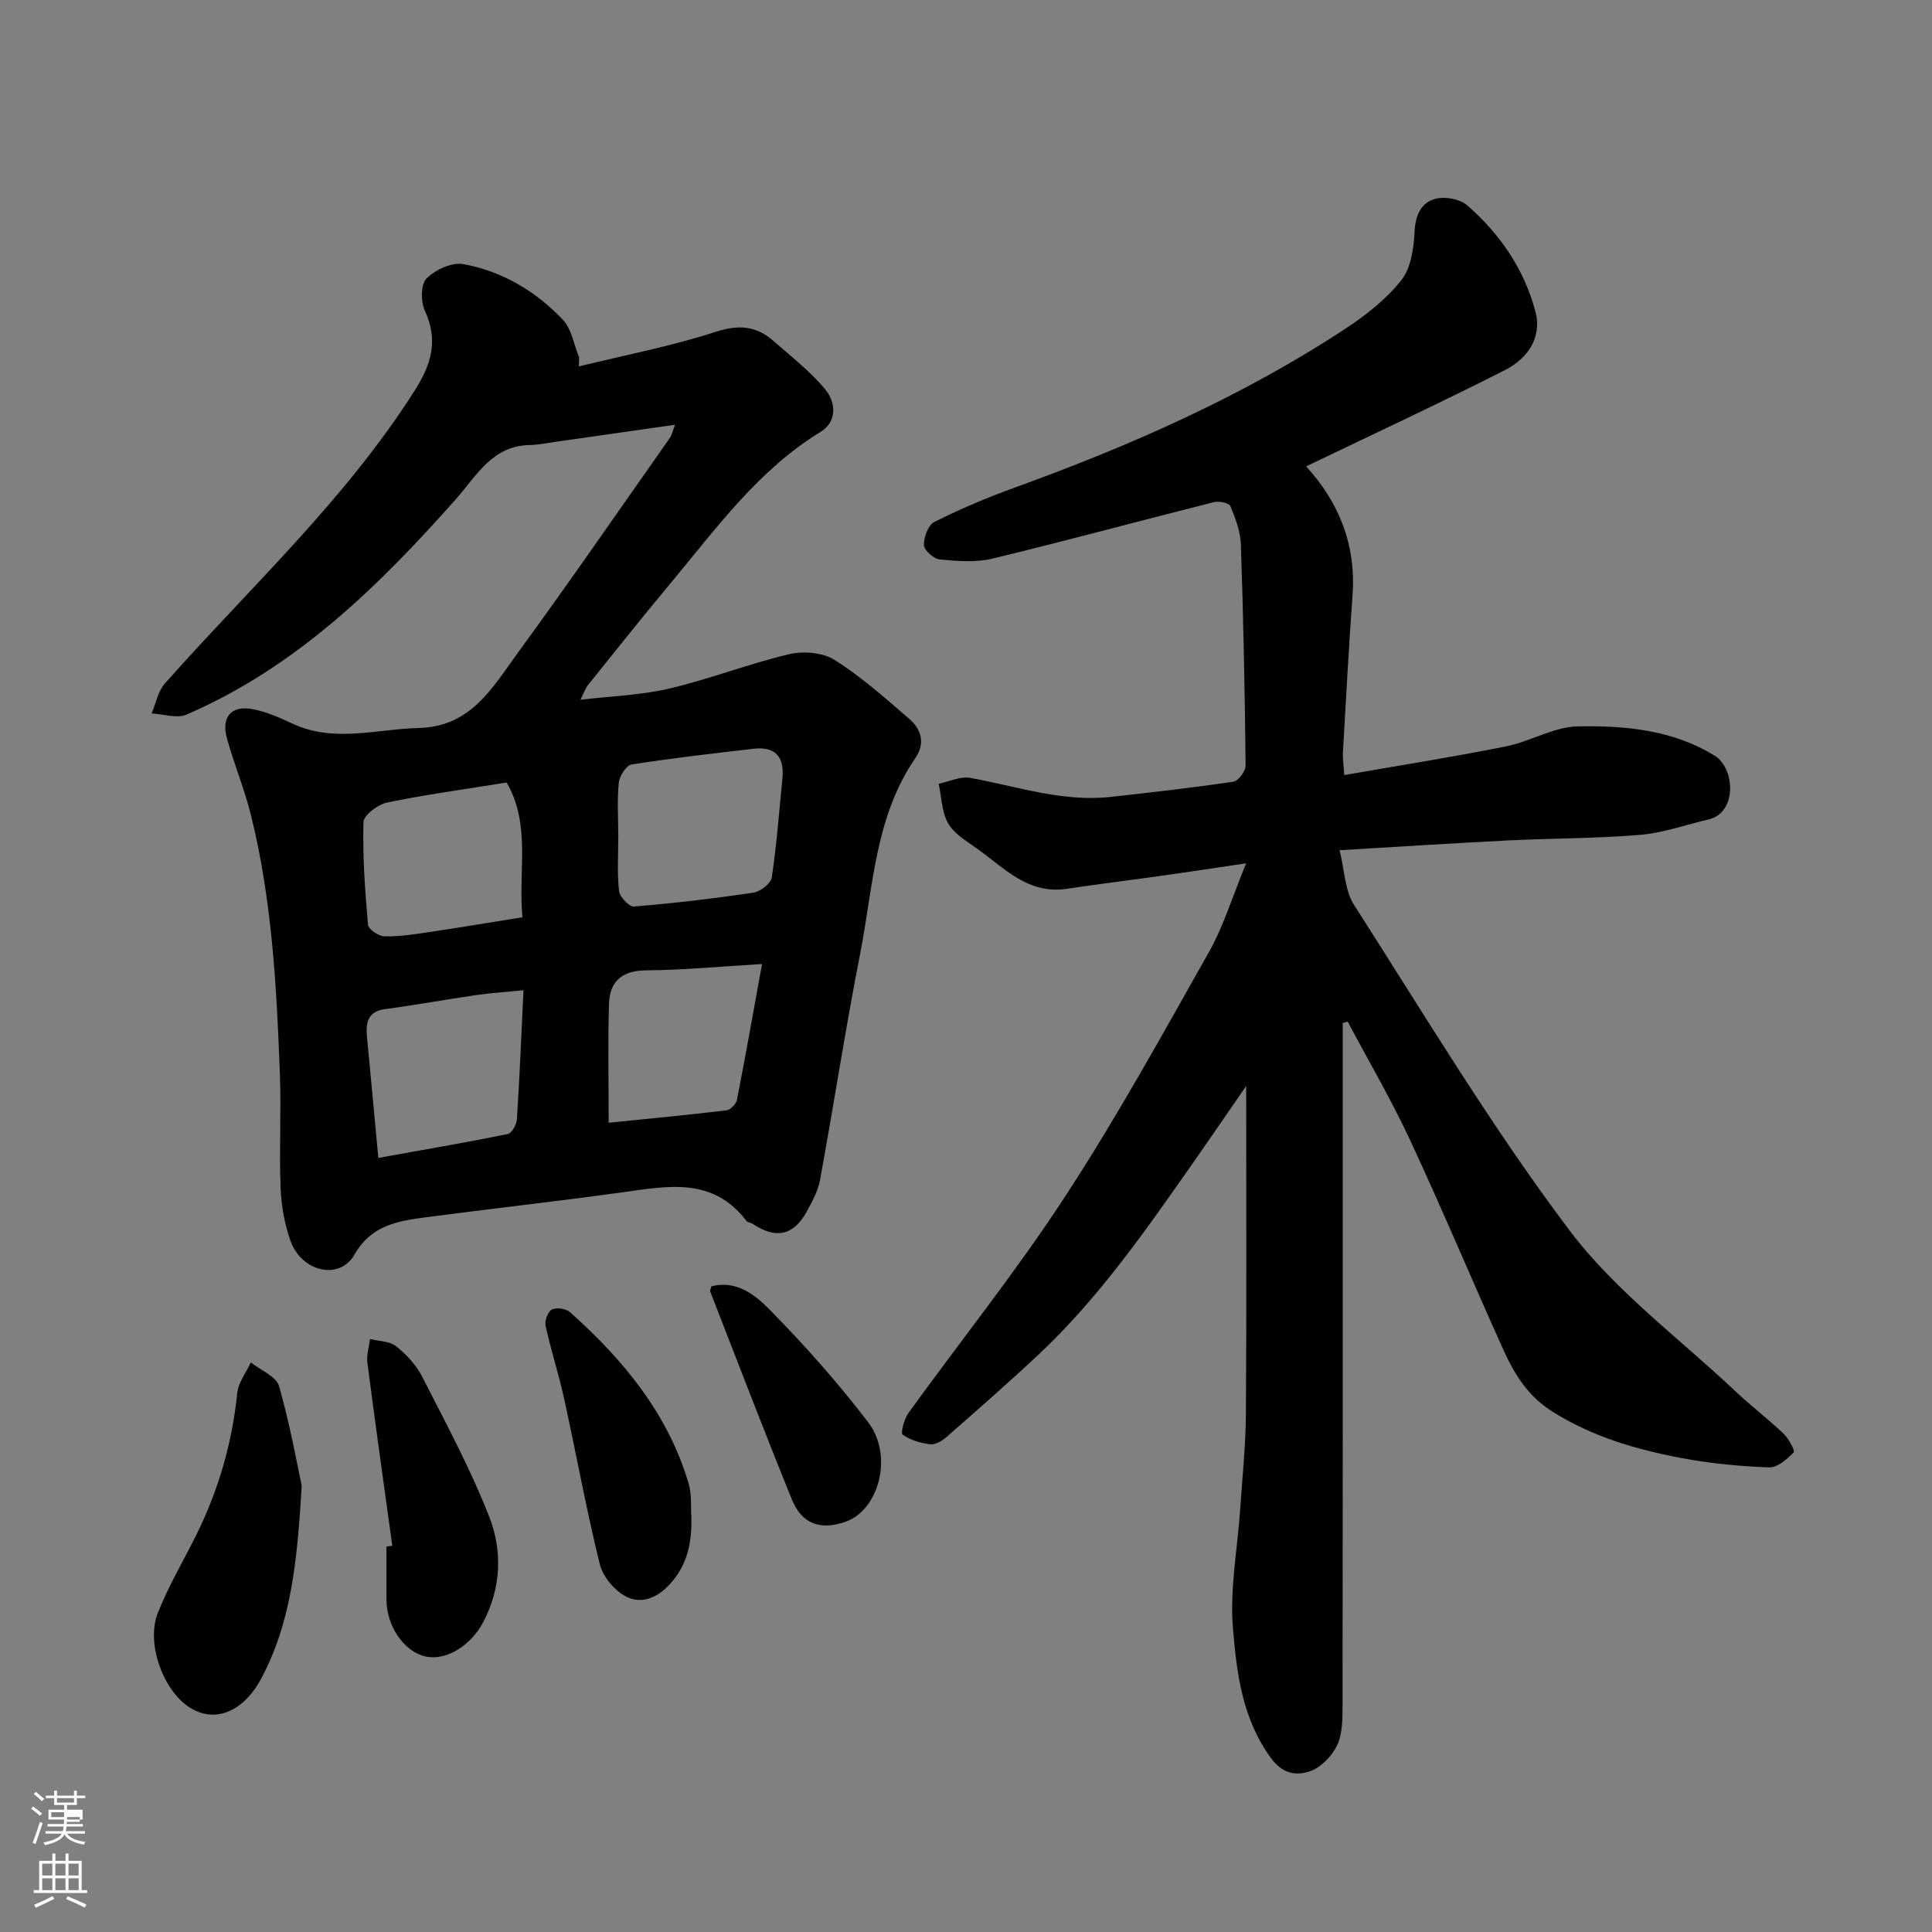 <svg enable-background="new 0 0 400 400" viewBox="0 0 400 400" xmlns="http://www.w3.org/2000/svg"><rect x="0" y="0" width="400" height="400" fill="#808080" stroke="none"/><path d="m6.44 374.46.42-.45c.65.47 1.27.95 1.85 1.44l-.45.49c-.65-.56-1.25-1.06-1.82-1.48m.93 7.33-.63-.26c.55-1.36 1.05-2.8 1.52-4.33.19.1.38.19.59.27-.46 1.29-.95 2.73-1.48 4.32m-.38-10.38.44-.42c.43.34 1.01.82 1.74 1.44l-.49.49c-.53-.51-1.09-1.01-1.69-1.51m2.5.35h1.72v-1.04h.59v1.04h3.52v-1.04h.59v1.04h1.75v.53h-1.75v1.42h-2.03v.97h3.22v2.03h-3.24c0 .35-.01.66-.03.93h3.32v.53h-3.37c-.03.27-.08.58-.15.94h3.96v.53h-3.71c.67.92 1.93 1.48 3.79 1.68-.13.24-.23.44-.29.59-2.13-.38-3.48-1.08-4.04-2.12-.43.97-1.77 1.72-4.03 2.23-.09-.19-.2-.37-.33-.55 2.1-.42 3.37-1.03 3.81-1.83h-3.36v-.53h3.58c.08-.29.13-.61.16-.94h-3.33v-.53h3.39c.02-.27.04-.58.04-.93h-3.23v-2.03h3.25v-.97h-2.07v-1.42h-1.73zm1.12 3.44v1h2.65c.01-.3.02-.44.01-.4v-.25-.35zm1.19-2h3.52v-.91h-3.52zm4.71 3h-2.63v.59c0 .15-.01.28-.01.4h2.64v-1.99z" fill="#fbfcfa"/><path d="m13.56 383.74h.63v1.52h2.72v6.07h1.13v.6h-11.06v-.6h1.13v-6.07h2.73v-1.52h.63v1.52h2.1v-1.52zm-2.69 8.83.38.56c-1.24.63-2.53 1.25-3.85 1.85-.1-.21-.21-.42-.34-.63 1.36-.55 2.63-1.15 3.81-1.78m-2.13-4.27h2.1v-2.45h-2.1zm0 3.04h2.1v-2.46h-2.1zm2.72-3.04h2.1v-2.45h-2.1zm0 3.04h2.1v-2.46h-2.1zm6.07 3.6c-1.41-.71-2.7-1.3-3.86-1.78l.35-.56c1.45.62 2.75 1.19 3.88 1.72zm-1.25-9.09h-2.1v2.45h2.1zm-2.09 5.49h2.1v-2.46h-2.1z" fill="#fbfcfa"/><g fill="#010101"><path d="m278 211.81v32.94c0 36.16.02 72.33-.04 108.49-.01 2.75-.01 5.81-1.16 8.17-1.09 2.24-3.41 4.62-5.69 5.35-2.68.85-5.49.63-7.98-2.78-5.96-8.15-7.09-17.6-7.86-26.86-.68-8.13.94-16.45 1.5-24.69.45-6.59 1.13-13.18 1.18-19.77.15-22.16.06-44.32.06-67.83-4.08 5.92-7.48 10.9-10.94 15.84-9.81 13.99-19.54 28.05-32.08 39.81-6.19 5.8-12.58 11.38-18.95 16.98-.92.81-2.34 1.69-3.42 1.57-2-.23-4.13-.87-5.73-2-.46-.32.3-3.23 1.18-4.46 10.81-14.97 22.39-29.42 32.46-44.86 10.69-16.37 20.15-33.56 29.77-50.6 3.01-5.32 4.8-11.33 7.7-18.37-6.72.99-12.21 1.84-17.72 2.61-6.48.91-12.97 1.7-19.44 2.67-8.06 1.21-13.01-4.41-18.67-8.41-2.13-1.51-4.65-3.01-5.87-5.15-1.33-2.34-1.36-5.43-1.96-8.19 2.18-.45 4.49-1.59 6.52-1.22 9.66 1.74 19.1 5.05 29.13 3.94 8.47-.94 16.94-1.9 25.37-3.15 1.02-.15 2.54-2.18 2.53-3.33-.16-15.26-.46-30.53-.98-45.78-.09-2.69-1.13-5.43-2.18-7.96-.27-.65-2.35-1.07-3.39-.81-15.29 3.85-30.52 7.99-45.85 11.69-3.47.84-7.31.52-10.92.18-1.25-.12-3.25-1.9-3.28-2.97-.05-1.63.89-4.16 2.16-4.8 5.35-2.68 10.9-5.03 16.53-7.07 24.01-8.7 47.29-18.92 68.68-33.01 4.22-2.78 8.38-6.07 11.48-9.98 1.99-2.52 2.55-6.58 2.73-10 .18-3.47 1.33-6.08 4.4-6.86 1.96-.49 4.98.06 6.47 1.35 6.8 5.9 11.82 13.24 14.14 21.97 1.46 5.48-1.68 9.82-6.27 12.15-13.54 6.88-27.32 13.28-41.19 19.95 6.79 7.43 10.36 16.22 9.61 26.62-.78 10.86-1.37 21.73-1.99 32.6-.07 1.29.15 2.6.28 4.69 11.37-1.99 22.45-3.73 33.45-5.93 5.08-1.02 9.96-4.08 14.97-4.16 9.73-.15 19.55.69 28.28 6.09 4.19 2.59 4.71 11.79-1.28 13.19-4.73 1.1-9.4 2.79-14.19 3.19-9.06.76-18.2.7-27.29 1.15-11.19.56-22.38 1.29-34.92 2.03 1.04 4.13 1.09 8.32 3 11.32 14.52 22.66 28.39 45.85 44.55 67.31 9.48 12.6 22.74 22.37 34.36 33.34 3.23 3.05 6.79 5.76 10.01 8.82 1.07 1.02 2.42 3.56 2.11 3.88-1.39 1.4-3.38 3.17-5.08 3.11-6.04-.23-12.13-.8-18.07-1.92-9.45-1.78-18.6-4.42-26.94-9.72-5.05-3.21-7.78-7.76-10.05-12.78-6.51-14.41-12.61-29-19.28-43.33-3.9-8.37-8.59-16.38-12.93-24.55-.35.12-.69.21-1.02.3z"/><path d="m119.85 75.86c9.43-2.31 19.01-4.15 28.23-7.13 4.78-1.55 8.44-1.32 12.03 1.84 3.71 3.27 7.72 6.35 10.82 10.14 2.12 2.59 2.42 6.6-1.04 8.71-12.81 7.83-21.41 19.74-30.74 30.94-5.88 7.05-11.6 14.24-17.36 21.4-.6.74-.9 1.71-1.62 3.12 6.45-.77 12.59-.95 18.44-2.33 8.34-1.96 16.4-5.12 24.74-7.1 2.95-.7 6.98-.38 9.44 1.18 5.51 3.47 10.45 7.88 15.41 12.15 2.52 2.17 3.45 5.07 1.31 8.18-8.4 12.21-8.72 26.74-11.43 40.53-3.05 15.53-5.44 31.19-8.29 46.75-.43 2.34-1.65 4.59-2.83 6.71-2.71 4.89-6.37 5.61-11.12 2.44-.4-.27-1.05-.28-1.31-.62-6.96-9.18-16.36-7.2-25.77-5.9-13.46 1.86-26.98 3.36-40.46 5.14-5.83.77-11.39 1.57-14.91 7.74-3.08 5.4-10.97 3.6-13.25-2.86-1.23-3.48-1.91-7.29-2.05-10.98-.3-7.82.15-15.67-.14-23.49-.67-18.05-1.63-36.1-6.01-53.73-1.33-5.35-3.48-10.49-4.95-15.8-1.23-4.45.89-6.91 5.33-6.07 2.83.53 5.58 1.76 8.22 2.99 8.65 4.04 17.43 1.12 26.21.91 10.83-.27 15.3-8.51 20.5-15.62 10.69-14.63 20.97-29.56 31.4-44.38.46-.65.62-1.51 1.12-2.78-8.49 1.21-16.63 2.38-24.77 3.54-1.78.25-3.57.63-5.36.66-7.73.13-11.04 6.45-15.23 11.18-16.05 18.11-33.16 34.85-55.79 44.63-2 .86-4.8-.12-7.23-.24.89-2.08 1.31-4.57 2.73-6.18 17.67-19.95 37.44-38.07 51.84-60.84 3.41-5.39 4.79-10.32 2-16.38-.86-1.87-.86-5.46.35-6.66 1.81-1.8 5.25-3.4 7.61-2.97 8.04 1.46 15.02 5.61 20.62 11.53 1.83 1.94 2.28 5.18 3.37 7.82-.03.63-.05 1.23-.06 1.83zm8.16 97.14c0 3.82-.26 7.67.15 11.44.13 1.23 2.1 3.33 3.08 3.25 8.28-.69 16.55-1.65 24.76-2.88 1.44-.22 3.61-1.9 3.79-3.16 1.02-6.78 1.52-13.65 2.2-20.48.44-4.41-1.41-6.68-5.98-6.15-8.43.98-16.86 1.94-25.24 3.26-1.1.17-2.51 2.39-2.66 3.78-.36 3.61-.11 7.29-.1 10.94zm-49.68 66.73c9.26-1.66 18.06-3.17 26.8-4.94.83-.17 1.82-1.96 1.89-3.05.57-8.83.93-17.68 1.36-26.72-3.89.39-6.82.57-9.72.99-6.28.91-12.52 2.07-18.8 2.89-3.89.51-4.15 2.94-3.86 5.99.76 7.83 1.47 15.66 2.33 24.84zm26.56-77.72c-8.73 1.41-16.8 2.5-24.76 4.15-1.91.4-4.84 2.61-4.88 4.06-.19 7.07.32 14.17.94 21.23.08.94 2.19 2.39 3.39 2.41 3.08.07 6.2-.43 9.27-.88 6.37-.95 12.72-2.02 19.32-3.07-.93-9.72 1.81-19.12-3.28-27.9zm52.88 37.58c-8.91.53-16.45 1.26-23.99 1.31-4.99.04-7.53 2.27-7.69 6.88-.26 7.92-.07 15.86-.07 24.67 8.53-.87 16.48-1.62 24.4-2.57.82-.1 1.99-1.32 2.16-2.18 1.75-8.94 3.34-17.91 5.19-28.11z"/><path d="m62.46 307.56c-.91 16.34-2.36 28.62-8.32 39.86-3.92 7.4-10.24 9.6-15.55 5.62-5.07-3.79-8.3-13.02-5.92-19.08 2.19-5.57 5.3-10.78 7.97-16.17 4.6-9.28 7.43-19.04 8.48-29.38.22-2.18 1.84-4.23 2.81-6.33 2.02 1.61 5.26 2.87 5.84 4.9 2.28 7.93 3.72 16.09 4.69 20.58z"/><path d="m81.22 320.03c-1.74-12.63-3.52-25.26-5.16-37.91-.21-1.58.35-3.26.55-4.9 1.83.47 4.06.44 5.41 1.51 2.14 1.71 4.17 3.9 5.4 6.32 4.86 9.53 9.96 19.01 13.86 28.94 2.76 7.05 2.51 14.7-1.21 21.81-2.63 5.02-7.86 8.18-12.14 7.12-4.37-1.09-7.91-6.33-7.92-11.74-.01-3.66 0-7.32 0-10.98.4-.05.8-.11 1.21-.17z"/><path d="m143.14 314.13c.12 5.26-.78 9.95-4.65 14.06-2.7 2.86-5.91 3.87-8.83 2.38-2.4-1.22-4.84-4.12-5.48-6.72-2.8-11.35-4.88-22.87-7.39-34.29-1.11-5.07-2.73-10.03-3.84-15.1-.22-1.03.5-2.94 1.32-3.34.97-.47 2.93-.19 3.75.55 11.03 9.86 20.3 21.02 24.57 35.54.65 2.18.39 4.61.55 6.92z"/><path d="m147.26 266.33c5.18-1.38 9.11 1.79 12.08 4.81 7.24 7.36 14.15 15.13 20.41 23.33 5.24 6.86 2.26 18.1-4.61 20.56-5.19 1.86-9.1.56-11.18-4.56-5.8-14.26-11.3-28.65-16.89-43-.11-.26.09-.64.19-1.14z"/></g></svg>